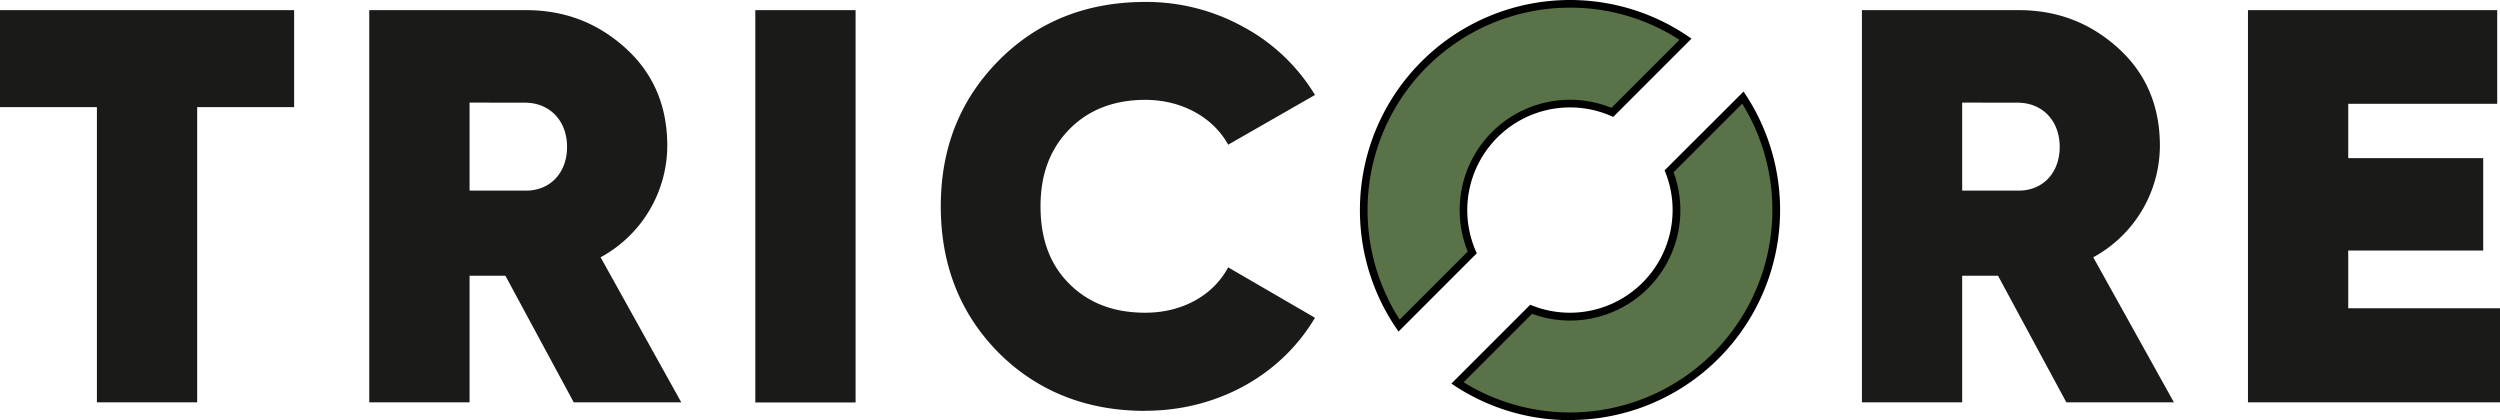<svg id="Ebene_1" data-name="Ebene 1" xmlns="http://www.w3.org/2000/svg" viewBox="0 0 653.47 109.82"><defs><style>.cls-1{fill:#1a1a18;}.cls-2{fill:#5a7247;}</style></defs><path class="cls-1" d="M687.06,135.84h35.28V111.68H687.06V97.48H726V73H660.85V175.52h65.89v-24.6H687.06ZM600.64,97.19c6.45,0,11,4.68,11,11.56s-4.54,11.57-11,11.42H586.15v-23Zm40.86,78.33L620.41,137.6a33.29,33.29,0,0,0,17.42-29.14c0-10.25-3.51-18.74-10.68-25.33S611.33,73,600.94,73h-41V175.52h26.21V142.43h9.37l17.86,33.09Zm-268.88,2.2c18.74,0,35.43-9.23,44.36-24.31l-22.69-13.18c-4,7.47-12.15,11.86-21.67,11.86-8.2,0-14.79-2.48-19.91-7.61s-7.47-11.86-7.47-20.21,2.49-14.93,7.47-20.06,11.71-7.76,19.91-7.76c9.52,0,17.72,4.54,21.67,11.72l22.69-13a49.05,49.05,0,0,0-18.59-17.72,52.38,52.38,0,0,0-25.77-6.59c-15.38,0-28.26,5.12-38.36,15.37s-15.09,22.85-15.09,38.07,5,28,15.09,38.22c10.1,10.1,23,15.23,38.36,15.23m-101.93-2.2H296.9V73H270.69ZM210.48,97.19c6.45,0,11,4.68,11,11.56s-4.54,11.57-11,11.42H196v-23Zm40.86,78.33L230.25,137.6a33.3,33.3,0,0,0,17.43-29.14c0-10.25-3.52-18.74-10.69-25.33S221.17,73,210.78,73h-41V175.52H196V142.43h9.37l17.86,33.09ZM73.26,73V98.36H98.59v77.16H124.8V98.36h25.34V73Z" transform="translate(-73.26 -70.35)"/><path class="cls-2" d="M454.23,170.45a53.91,53.91,0,0,0,74.59-74.6l-19.27,19.27a27.83,27.83,0,0,1-36.05,36.06ZM513.84,80.6A53.91,53.91,0,0,0,439,155.46l19.12-19.13a27.83,27.83,0,0,1,36.61-36.6Z" transform="translate(-73.26 -70.35)"/><path d="M483.64,180.17a54.68,54.68,0,0,1-30-8.89l-1-.67,20.6-20.6.61.24a26.84,26.84,0,0,0,36.61-25,26.53,26.53,0,0,0-1.85-9.77l-.24-.61L529,94.28l.67,1a54.91,54.91,0,0,1-46,84.86Zm-27.82-9.9a52.92,52.92,0,0,0,72.83-72.83l-17.93,17.93a28.83,28.83,0,0,1-37,37Zm-17-13.25-.68-1A54.92,54.92,0,0,1,514.4,79.77l1,.68-20.46,20.46-.63-.27a26.59,26.59,0,0,0-10.67-2.21A26.84,26.84,0,0,0,459,135.94l.27.62Zm44.81-84.67a52.93,52.93,0,0,0-44.51,81.54l17.79-17.79a28.84,28.84,0,0,1,37.56-37.56l17.78-17.78A52.55,52.55,0,0,0,483.64,72.35Z" transform="translate(-73.26 -70.35)"/></svg>